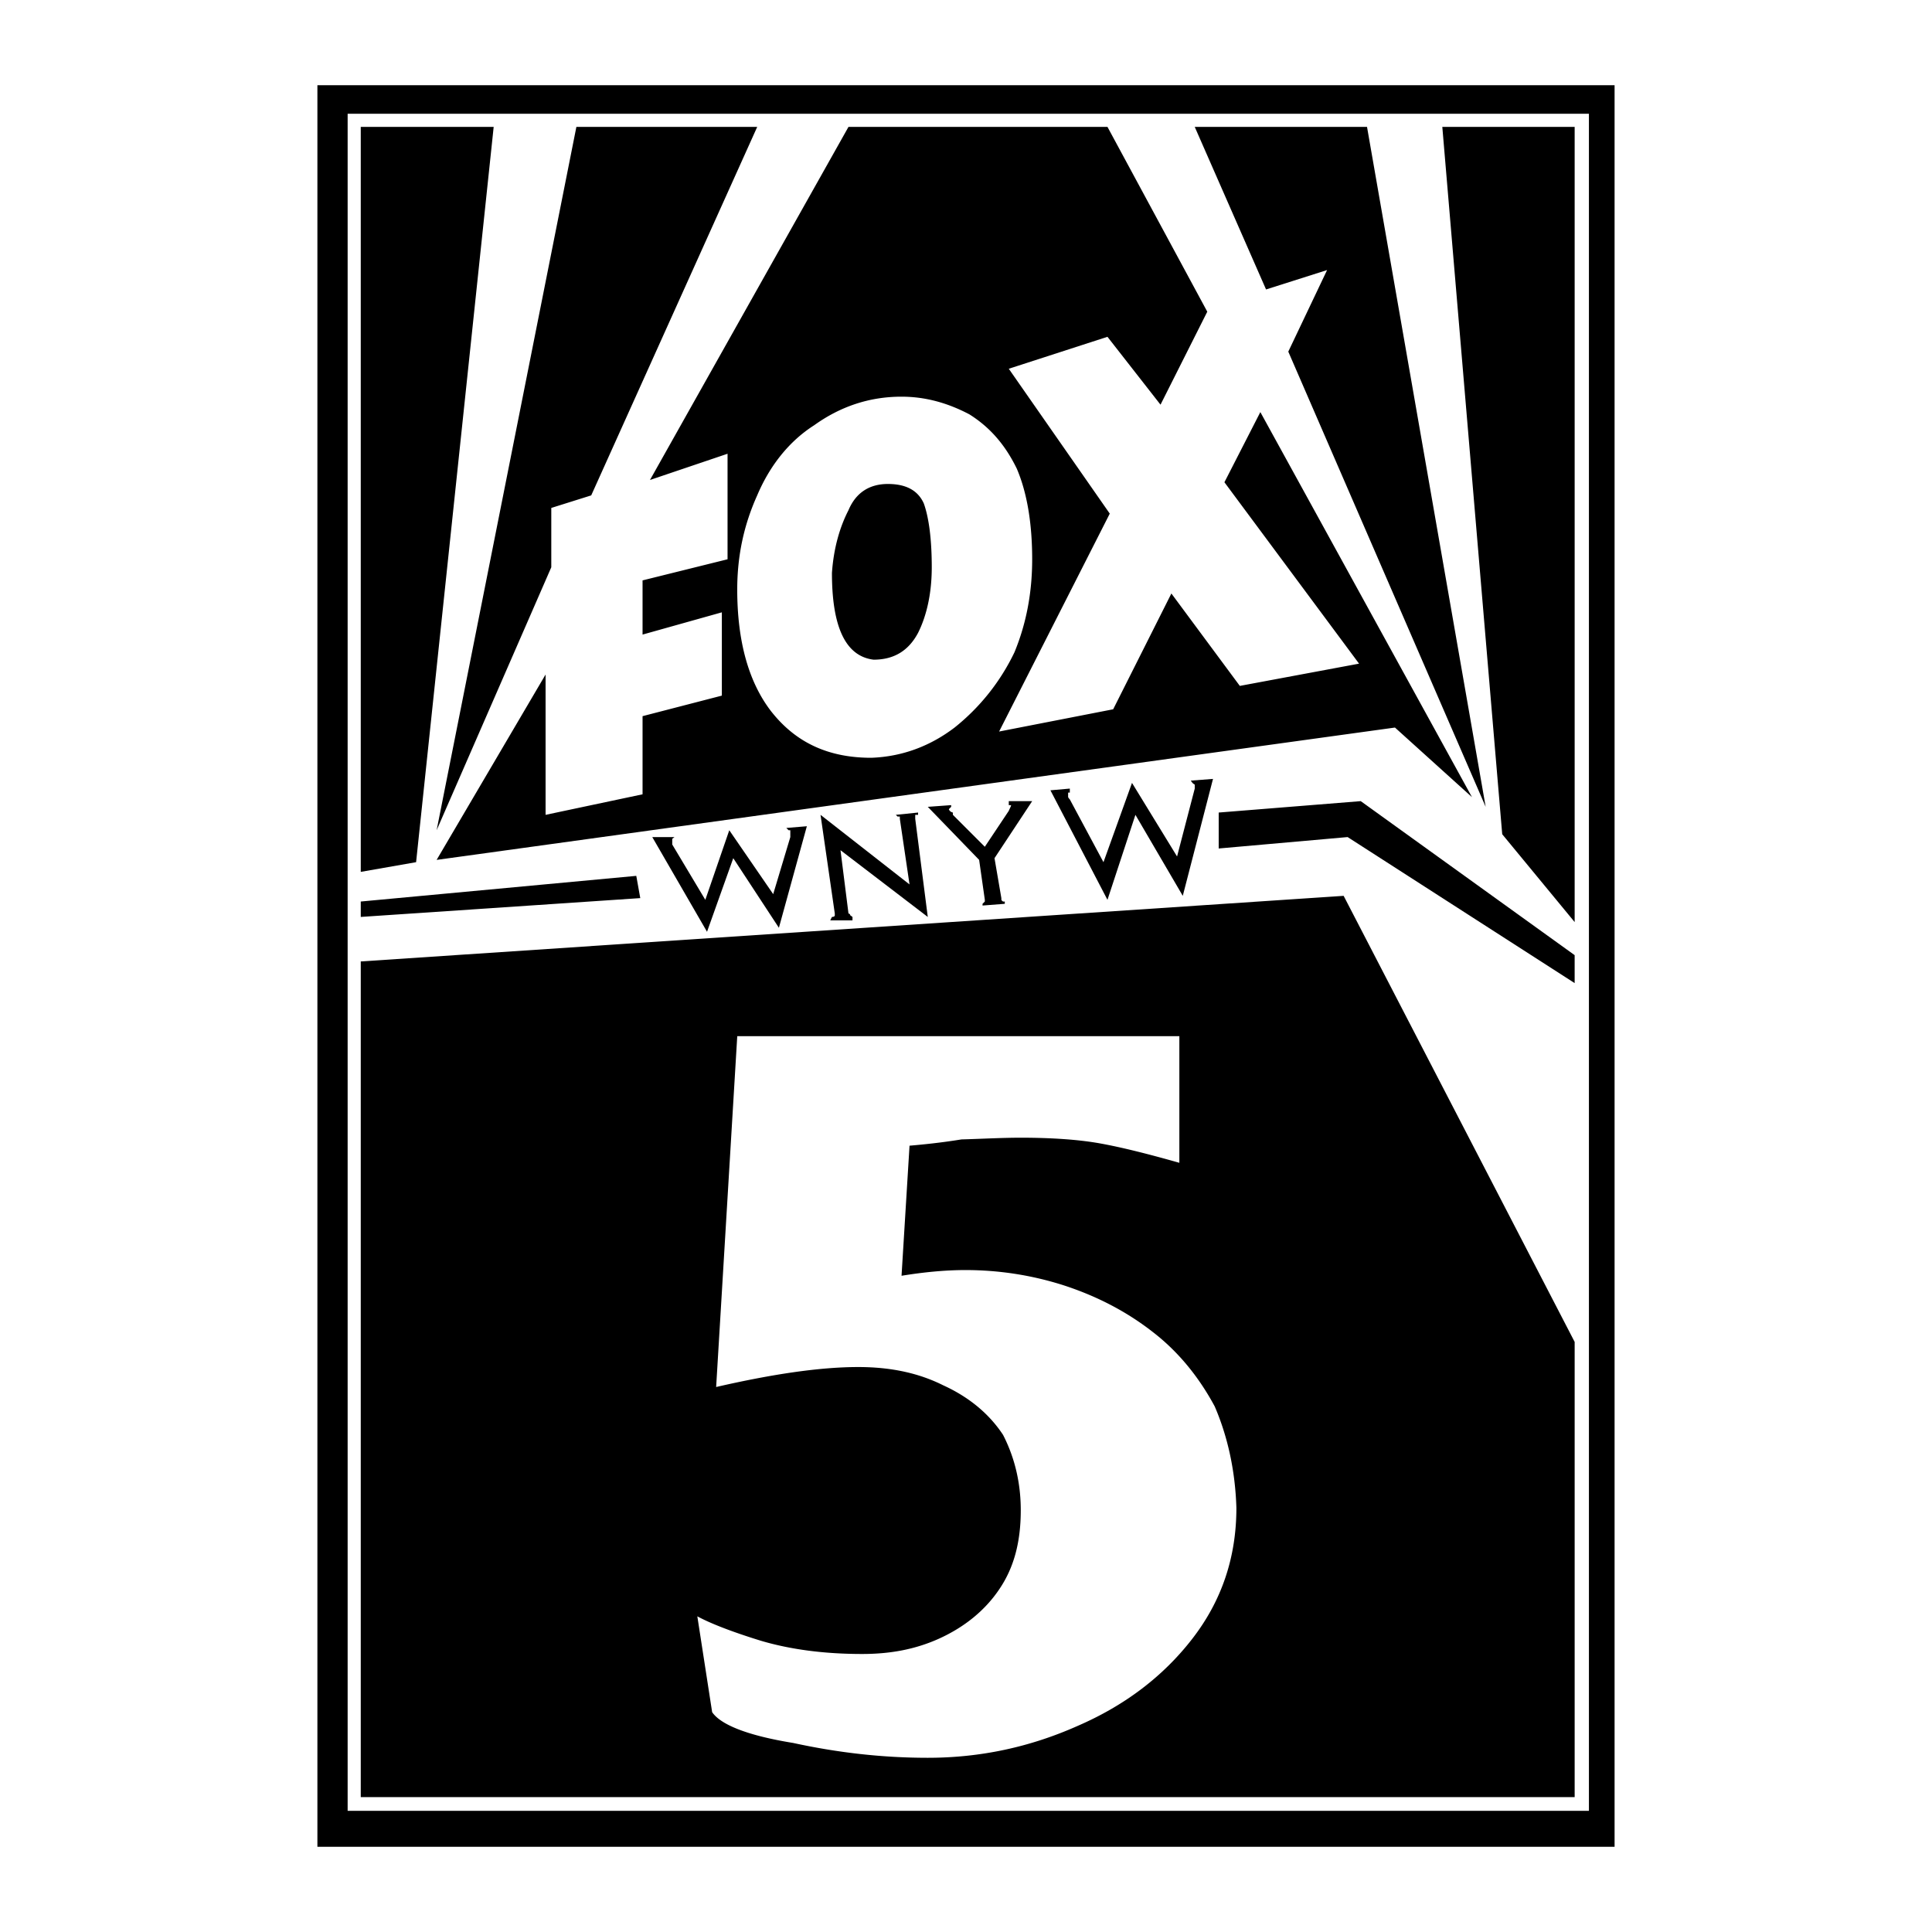 <svg xmlns="http://www.w3.org/2000/svg" width="2500" height="2500" viewBox="0 0 192.756 192.756"><g fill-rule="evenodd" clip-rule="evenodd"><path fill="#fff" d="M0 0h192.756v192.756H0V0z"/><path d="M83.003 57.165c0 5.407 1.366 8.309 4.154 8.651 1.992 0 3.472-.854 4.439-2.675.854-1.707 1.366-3.927 1.366-6.545 0-2.789-.285-4.951-.796-6.374-.569-1.252-1.708-1.936-3.586-1.936-1.821 0-3.187.854-3.927 2.618-.853 1.651-1.479 3.757-1.65 6.261zm-9.447 46.214h44.108v12.634c-3.018-.854-5.691-1.536-7.912-1.935-2.219-.398-4.951-.569-7.91-.569-1.879 0-3.871.114-5.919.171-2.105.342-3.87.513-5.179.626l-.797 12.977c2.105-.342 4.269-.569 6.374-.569 3.359 0 6.66.512 9.845 1.536 3.303 1.082 6.262 2.618 8.879 4.668 2.504 1.935 4.553 4.438 6.146 7.398 1.252 2.902 2.049 6.317 2.164 10.13 0 4.952-1.48 9.277-4.383 13.033-2.902 3.757-6.717 6.659-11.439 8.708-4.725 2.105-9.676 3.188-14.969 3.188-4.553 0-8.992-.513-13.431-1.48-4.553-.739-7.229-1.82-8.082-3.072l-1.479-9.562c1.252.684 3.415 1.537 6.374 2.447 2.903.854 6.261 1.31 10.074 1.31 2.789 0 5.293-.455 7.683-1.537 2.504-1.138 4.553-2.788 5.977-4.895 1.479-2.162 2.162-4.724 2.162-7.911 0-2.788-.627-5.293-1.764-7.512-1.424-2.163-3.472-3.813-5.977-4.952-2.504-1.252-5.293-1.821-8.479-1.821-3.757 0-8.48.684-14.172 1.992l2.106-35.003zm29.424-47.58c0 3.301-.57 6.375-1.766 9.277a21.46 21.46 0 0 1-5.975 7.512c-2.391 1.821-5.179 2.903-8.31 3.016-4.325 0-7.569-1.536-10.017-4.667-2.22-2.903-3.358-6.943-3.358-12.123 0-3.415.683-6.488 1.992-9.391 1.252-2.96 3.188-5.407 5.691-7 2.618-1.878 5.521-2.846 8.708-2.846 2.39 0 4.61.626 6.772 1.764 1.992 1.252 3.529 2.96 4.724 5.407 1.026 2.392 1.539 5.465 1.539 9.051zM35.993 179.301h121.111v-45.417l-23.049-44.506-98.062 6.545v83.378zm74.499-89.525l2.789-8.48 4.725 8.082 3.016-11.667-2.219.171.17.228s.113.113.227.17v.398l-1.764 6.773-4.496-7.342-2.846 7.911-3.357-6.261c-.113-.114-.17-.228-.17-.228v-.285-.17h.17v-.399l-1.936.171 5.691 10.928zm-12.236 0v.17l-.227.228v.171l2.219-.171v-.228h-.17a.425.425 0 0 1-.172-.17v-.171l-.684-3.984 3.758-5.691h-2.334v.399h.229c0 .114-.115.285-.229.569l-2.391 3.585-3.187-3.188v-.228c-.285-.057-.398-.284-.398-.341l.228-.228v-.17l-2.333.17 5.123 5.293.568 3.985zm-7.512-1.536l-8.879-6.944 1.423 9.846v.171c0 .114-.114.17-.284.17l-.171.342h2.22v-.342l-.228-.17c0-.114-.114-.171-.171-.171l-.797-6.317 8.708 6.659-1.252-9.789v-.228-.171h.285v-.228l-2.22.228.171.171h.228v.228l.967 6.545zM70.54 92.963l2.618-7.342 4.553 6.943 2.789-10.13-2.049.171.228.228h.171v.683l-1.708 5.691-4.382-6.374-2.39 6.943-3.301-5.521v-.17-.171-.228l.228-.171h-2.219l5.462 9.448zm51.05-11.895v3.586l12.863-1.139 22.65 14.569v-2.788L135.762 79.93l-14.172 1.138zm-56.742-33.18l7.74-2.618v10.529l-8.48 2.106v5.407l7.911-2.22v8.31l-7.911 2.049v7.797l-9.675 2.049v-14L43.562 85.792l95.614-13.204 7.684 6.943-21.115-38.417-3.584 7 13.432 18.098-11.896 2.22-6.828-9.22-5.807 11.553-11.381 2.22 11.041-21.741-10.076-14.454 9.846-3.187 5.293 6.772 4.666-9.277-9.959-18.44H84.654l-19.806 35.23zM143.9 12.659l5.977 70.572 7.227 8.765V12.659H143.9zm-17.586 16.22l6.09-1.935-3.871 8.138 19.693 45.417-11.838-67.84h-17.189l7.115 16.22zM43.562 82.833l11.44-26.237v-5.919l3.984-1.252 16.562-36.766H57.506L43.562 82.833zm-7.569 4.154l5.521-.967 7.74-73.361H35.993v74.328zm27.887 2.618l-.398-2.22-27.489 2.561v1.537l27.887-1.878zm-29.196 91.062V11.35h123.843v169.317H34.684zM31.667 8.504v175.748h129.42V8.504H31.667z"/></g></svg>